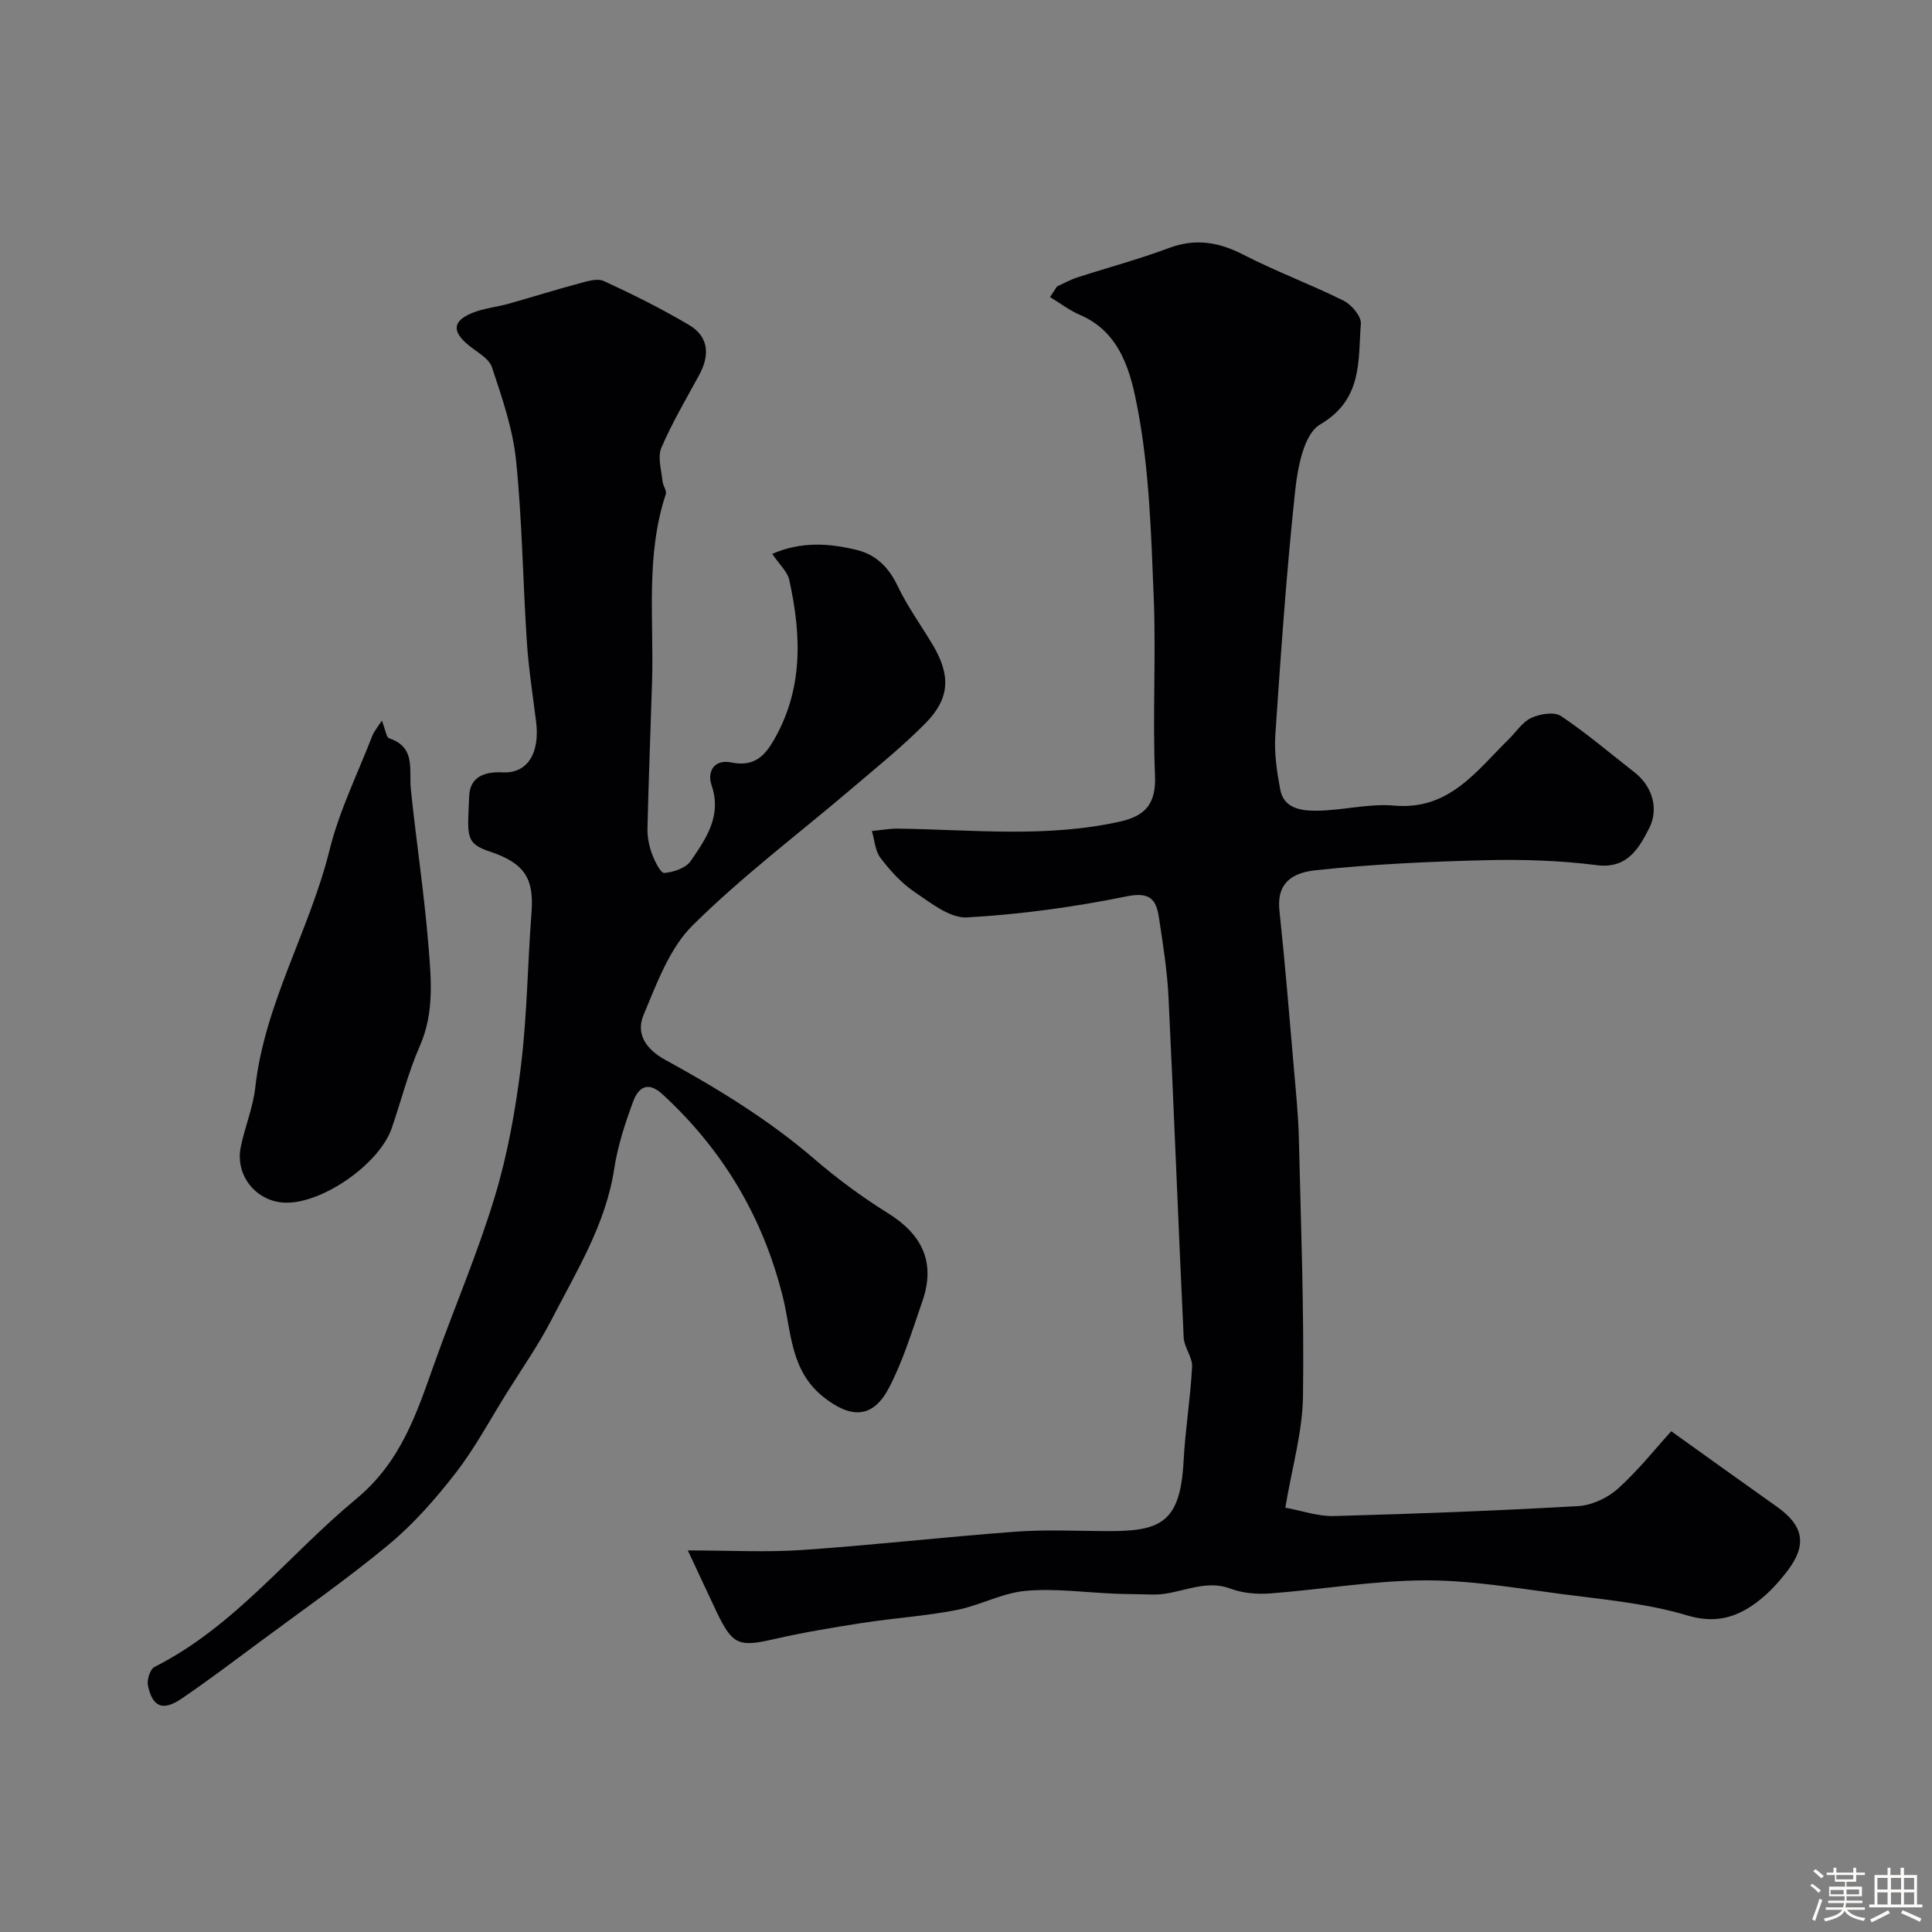 <svg enable-background="new 0 0 400 400" viewBox="0 0 400 400" xmlns="http://www.w3.org/2000/svg"><rect x="0" y="0" width="400" height="400" fill="#808080" stroke="none"/><path d="m374.8 390.4.4-.4c.7.5 1.3 1 1.8 1.4l-.5.5c-.5-.6-1.1-1.1-1.7-1.5zm1 7.3-.6-.3c.5-1.4 1.1-2.8 1.5-4.3.2.1.4.2.6.3-.5 1.3-1 2.8-1.5 4.3zm-.4-10.3.5-.4c.4.3 1 .8 1.7 1.4l-.5.5c-.5-.5-1.1-1-1.7-1.5zm2.5.3h1.7v-1h.6v1h3.5v-1h.6v1h1.8v.5h-1.8v1.4h-2v1h3.2v2h-3.2v.9h3.3v.5h-3.4c0 .3-.1.6-.1.9h4v.5h-3.7c.7.9 1.9 1.5 3.8 1.7-.1.2-.2.4-.3.6-2.1-.4-3.5-1.1-4-2.1-.4 1-1.8 1.7-4 2.2-.1-.2-.2-.4-.3-.6 2.1-.4 3.4-1 3.8-1.8h-3.4v-.5h3.6c.1-.3.1-.6.2-.9h-3.3v-.5h3.4c0-.3 0-.6 0-.9h-3.2v-2h3.3v-1h-2.1v-1.4h-1.7v-.5zm1.1 3.5v1h2.7c0-.3 0-.4 0-.4 0-.1 0-.2 0-.2 0-.1 0-.2 0-.3h-2.7zm1.2-3v.9h3.5v-.9zm4.7 3h-2.6v.6.4h2.6z" fill="#fcfbfa"/><path d="m393.6 386.7h.6v1.5h2.7v6.1h1.1v.6h-11v-.6h1.1v-6.1h2.7v-1.5h.6v1.5h2.1v-1.5zm-2.7 8.8.4.6c-1.2.6-2.5 1.3-3.8 1.9-.1-.2-.2-.4-.3-.6 1.2-.6 2.5-1.2 3.7-1.9zm-2.2-6.7v2.4h2.1v-2.4zm0 3v2.5h2.1v-2.5zm2.8-3v2.4h2.1v-2.4zm0 3v2.5h2.1v-2.5zm6 6.1c-1.4-.7-2.7-1.3-3.9-1.8l.3-.6c1.5.6 2.7 1.2 3.9 1.7zm-1.2-9.1h-2.1v2.4h2.1zm-2.1 3v2.5h2.1v-2.5z" fill="#fcfbfa"/><g fill="#010103"><path d="m142.41 321c8.7 0 16.22.42 23.67-.09 14.74-1.01 29.44-2.7 44.18-3.79 6.21-.46 12.48-.15 18.73-.12 11.1.06 15.38-1.49 16.06-14.49.34-6.52 1.42-13 1.76-19.52.1-1.99-1.64-4.02-1.74-6.08-1.12-23.46-2-46.94-3.14-70.4-.27-5.55-1.15-11.07-1.99-16.57-.56-3.71-1.85-5.34-6.66-4.36-10.88 2.21-21.98 3.74-33.06 4.36-3.54.2-7.52-3-10.88-5.27-2.71-1.83-5.04-4.41-7.04-7.04-1.12-1.46-1.22-3.69-1.79-5.58 1.83-.17 3.67-.52 5.49-.49 15.34.21 30.72 1.95 45.96-1.48 5.3-1.19 7.42-3.79 7.17-9.6-.52-12.31.23-24.67-.27-36.98-.53-12.98-.9-26.11-3.31-38.81-1.37-7.24-3.35-15.8-11.94-19.49-2.2-.94-4.15-2.45-6.22-3.7.49-.73.97-1.47 1.46-2.2 1.4-.63 2.75-1.39 4.19-1.86 6.3-2.04 12.72-3.75 18.92-6.07 5.53-2.07 10.34-1.28 15.48 1.37 6.76 3.48 13.94 6.13 20.75 9.52 1.64.82 3.68 3.24 3.56 4.77-.59 7.7.41 15.68-8.47 20.88-3.31 1.94-4.61 8.86-5.13 13.69-1.8 16.83-2.97 33.72-4.11 50.61-.25 3.72.33 7.57 1.02 11.27.72 3.91 4.38 4.37 7.34 4.37 5.41-.01 10.89-1.53 16.22-1.06 11.41 1.01 17.02-7.14 23.74-13.73 1.55-1.52 2.83-3.58 4.68-4.43 1.78-.82 4.74-1.32 6.13-.39 5.3 3.54 10.17 7.72 15.21 11.64 3.98 3.1 4.99 7.85 3.07 11.58-1.95 3.78-4.33 8.49-10.79 7.67-7.68-.98-15.51-1.23-23.26-1.03-11.7.29-23.43.83-35.06 2.08-6.33.68-7.92 3.98-7.44 8.44 1.17 10.94 2.06 21.91 3.01 32.88.41 4.76.9 9.53 1.01 14.3.42 17.76 1.1 35.54.85 53.29-.1 7.41-2.28 14.78-3.66 23.06 3.48.63 6.78 1.82 10.04 1.73 16.87-.46 33.74-1.09 50.59-2.06 2.85-.16 6.13-1.7 8.27-3.64 4.25-3.84 7.85-8.4 11-11.86 7.15 5.11 14.5 10.41 21.89 15.64 5.43 3.84 6.32 7.77 2.27 13.14-2.13 2.83-4.71 5.56-7.65 7.48-3.91 2.55-7.93 3.45-13.22 1.87-8.35-2.51-17.26-3.28-25.98-4.42-9.43-1.23-18.92-2.88-28.38-2.83-10.64.05-21.26 1.89-31.91 2.7-2.72.21-5.71-.03-8.24-.98-5.71-2.14-10.77 1.39-16.19 1.21-2.5-.08-5-.07-7.49-.16-6.26-.24-12.58-1.15-18.76-.6-4.86.43-9.49 3.04-14.36 3.98-6.41 1.24-12.98 1.66-19.44 2.66-6.12.95-12.24 1.97-18.28 3.35-7.23 1.66-8.57 1.24-11.76-5.33-1.92-4.04-3.81-8.16-6.1-13.03z"/><path d="m159.88 114.67c6.03-2.6 11.79-2.21 17.5-.81 3.99.98 6.63 3.6 8.46 7.45 2.02 4.24 4.83 8.11 7.25 12.16 3.77 6.32 3.61 11.1-1.46 16.25-4.73 4.8-10.01 9.05-15.15 13.43-11.08 9.44-22.78 18.23-33.08 28.44-4.83 4.79-7.44 12.08-10.18 18.6-1.58 3.77.44 7.01 4.48 9.22 10.88 5.96 21.46 12.42 30.94 20.58 4.75 4.09 9.86 7.86 15.18 11.17 7.14 4.44 9.94 10.24 7.14 18.27-2.12 6.09-3.98 12.36-6.97 18.02-3.37 6.36-7.93 6.15-13.37 1.89-7.03-5.49-6.73-13.51-8.53-20.78-4.11-16.55-12.4-30.48-24.94-42.01-3.12-2.87-5.02-1.26-6.04 1.45-1.69 4.54-3.22 9.25-3.95 14.02-1.75 11.46-7.76 21.08-12.89 31.06-2.73 5.32-6.2 10.26-9.37 15.35-3.46 5.54-6.56 11.37-10.54 16.51-4.14 5.34-8.7 10.55-13.88 14.85-8.66 7.19-17.94 13.64-26.99 20.36-5.25 3.9-10.47 7.84-15.87 11.52-3.89 2.65-6.05 1.79-6.99-2.7-.25-1.18.45-3.39 1.36-3.85 16.61-8.38 27.76-23.2 41.67-34.71 9.43-7.8 12.59-17.8 16.3-28.2 4.1-11.49 8.94-22.75 12.47-34.41 2.67-8.83 4.32-18.06 5.44-27.24 1.28-10.46 1.36-21.06 2.17-31.58.53-6.85-1.2-10.22-8.62-12.67-5.21-1.72-4.61-3.32-4.28-11.48.15-3.91 3.04-5.12 6.95-4.92 5.11.26 7.71-3.98 6.91-10.44-.69-5.53-1.56-11.04-1.92-16.59-.83-12.53-.96-25.11-2.24-37.59-.67-6.53-2.9-12.97-4.99-19.26-.62-1.87-3.15-3.15-4.89-4.6-3.41-2.83-3.26-4.98.84-6.65 2.37-.96 5.02-1.2 7.51-1.9 4.83-1.35 9.61-2.87 14.45-4.16 1.71-.46 3.87-1.17 5.26-.53 6.01 2.76 11.96 5.73 17.65 9.1 4.1 2.43 4.31 6.25 2.1 10.33-2.71 4.99-5.63 9.91-7.85 15.11-.82 1.91.03 4.57.24 6.88.08.93.93 1.98.68 2.72-4.21 12.73-2.44 25.87-2.84 38.86-.31 10.1-.71 20.2-.95 30.31-.04 1.75.32 3.59.92 5.24.56 1.52 1.8 4.06 2.56 4 1.93-.16 4.5-1.03 5.5-2.51 3.16-4.65 6.5-9.33 4.26-15.77-.84-2.42.34-5.37 4.13-4.6 3.95.79 6.34-.56 8.46-4.08 6.49-10.78 6.08-22.15 3.52-33.75-.36-1.64-1.92-3.01-3.52-5.36z"/><path d="m79.06 149.19c.78 1.99.92 3.47 1.5 3.66 5.6 1.87 4.08 6.5 4.5 10.56 1.11 10.74 2.75 21.43 3.63 32.18.57 6.99 1.27 14.06-1.76 20.95-2.41 5.48-3.87 11.37-5.83 17.05-2.57 7.42-14.37 15.63-22.04 15.41-5.99-.17-10.44-5.62-9.21-11.56.85-4.13 2.54-8.13 3-12.28 1.94-17.41 11.24-32.47 15.39-49.2 2-8.09 5.78-15.73 8.82-23.56.38-.99 1.13-1.84 2-3.21z"/></g></svg>